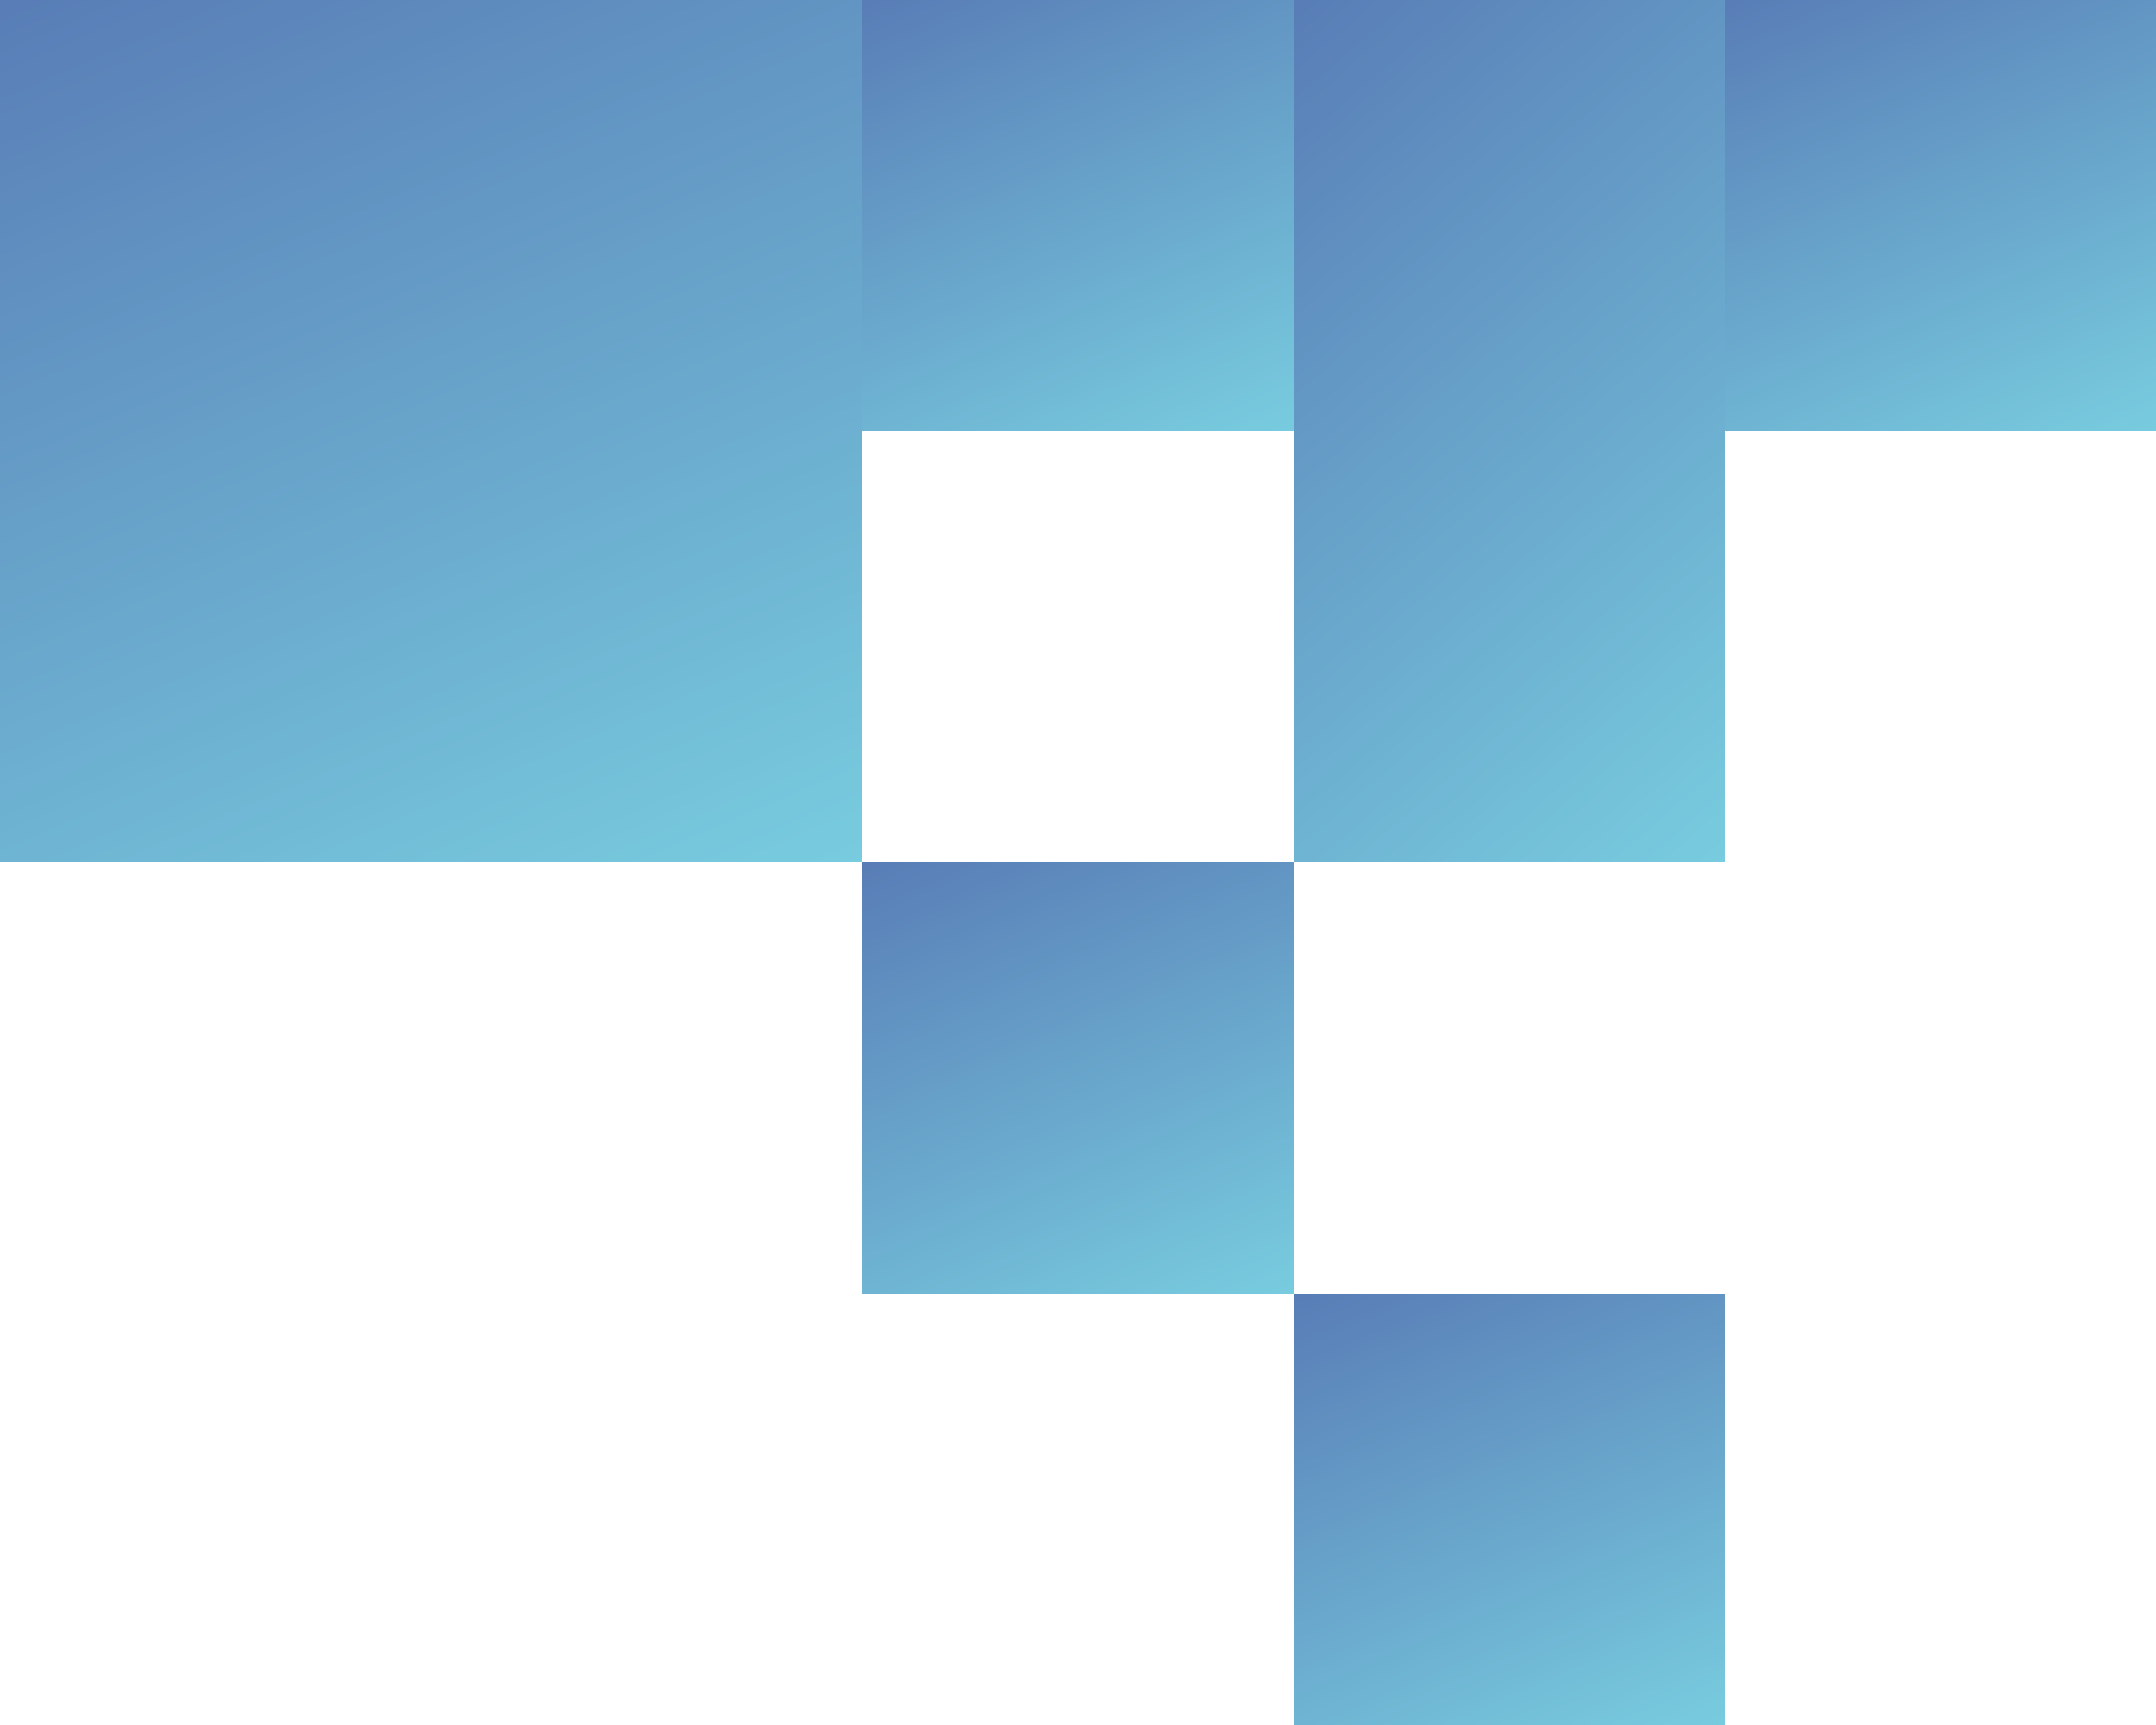 <?xml version="1.0" encoding="UTF-8"?> <svg xmlns="http://www.w3.org/2000/svg" width="65" height="52" viewBox="0 0 65 52" fill="none"> <rect width="65" height="13" fill="url(#paint0_linear_226_3157)"></rect> <rect width="26" height="26" fill="url(#paint1_linear_226_3157)"></rect> <rect x="39" width="13" height="26" fill="url(#paint2_linear_226_3157)"></rect> <rect x="26" y="26" width="13" height="13" fill="url(#paint3_linear_226_3157)"></rect> <rect x="26" width="13" height="13" fill="url(#paint4_linear_226_3157)"></rect> <rect x="52" width="13" height="13" fill="url(#paint5_linear_226_3157)"></rect> <rect x="39" y="39" width="13" height="13" fill="url(#paint6_linear_226_3157)"></rect> <defs> <linearGradient id="paint0_linear_226_3157" x1="65" y1="13" x2="63.441" y2="-5.219" gradientUnits="userSpaceOnUse"> <stop stop-color="#78CCDF"></stop> <stop offset="1" stop-color="#597EB7"></stop> </linearGradient> <linearGradient id="paint1_linear_226_3157" x1="26" y1="26" x2="12.727" y2="-5.027" gradientUnits="userSpaceOnUse"> <stop stop-color="#78CCDF"></stop> <stop offset="1" stop-color="#597EB7"></stop> </linearGradient> <linearGradient id="paint2_linear_226_3157" x1="52" y1="26" x2="33.868" y2="4.807" gradientUnits="userSpaceOnUse"> <stop stop-color="#78CCDF"></stop> <stop offset="1" stop-color="#597EB7"></stop> </linearGradient> <linearGradient id="paint3_linear_226_3157" x1="39" y1="39" x2="32.364" y2="23.486" gradientUnits="userSpaceOnUse"> <stop stop-color="#78CCDF"></stop> <stop offset="1" stop-color="#597EB7"></stop> </linearGradient> <linearGradient id="paint4_linear_226_3157" x1="39" y1="13" x2="32.364" y2="-2.514" gradientUnits="userSpaceOnUse"> <stop stop-color="#78CCDF"></stop> <stop offset="1" stop-color="#597EB7"></stop> </linearGradient> <linearGradient id="paint5_linear_226_3157" x1="65" y1="13" x2="58.364" y2="-2.514" gradientUnits="userSpaceOnUse"> <stop stop-color="#78CCDF"></stop> <stop offset="1" stop-color="#597EB7"></stop> </linearGradient> <linearGradient id="paint6_linear_226_3157" x1="52" y1="52" x2="45.364" y2="36.486" gradientUnits="userSpaceOnUse"> <stop stop-color="#78CCDF"></stop> <stop offset="1" stop-color="#597EB7"></stop> </linearGradient> </defs> </svg> 
